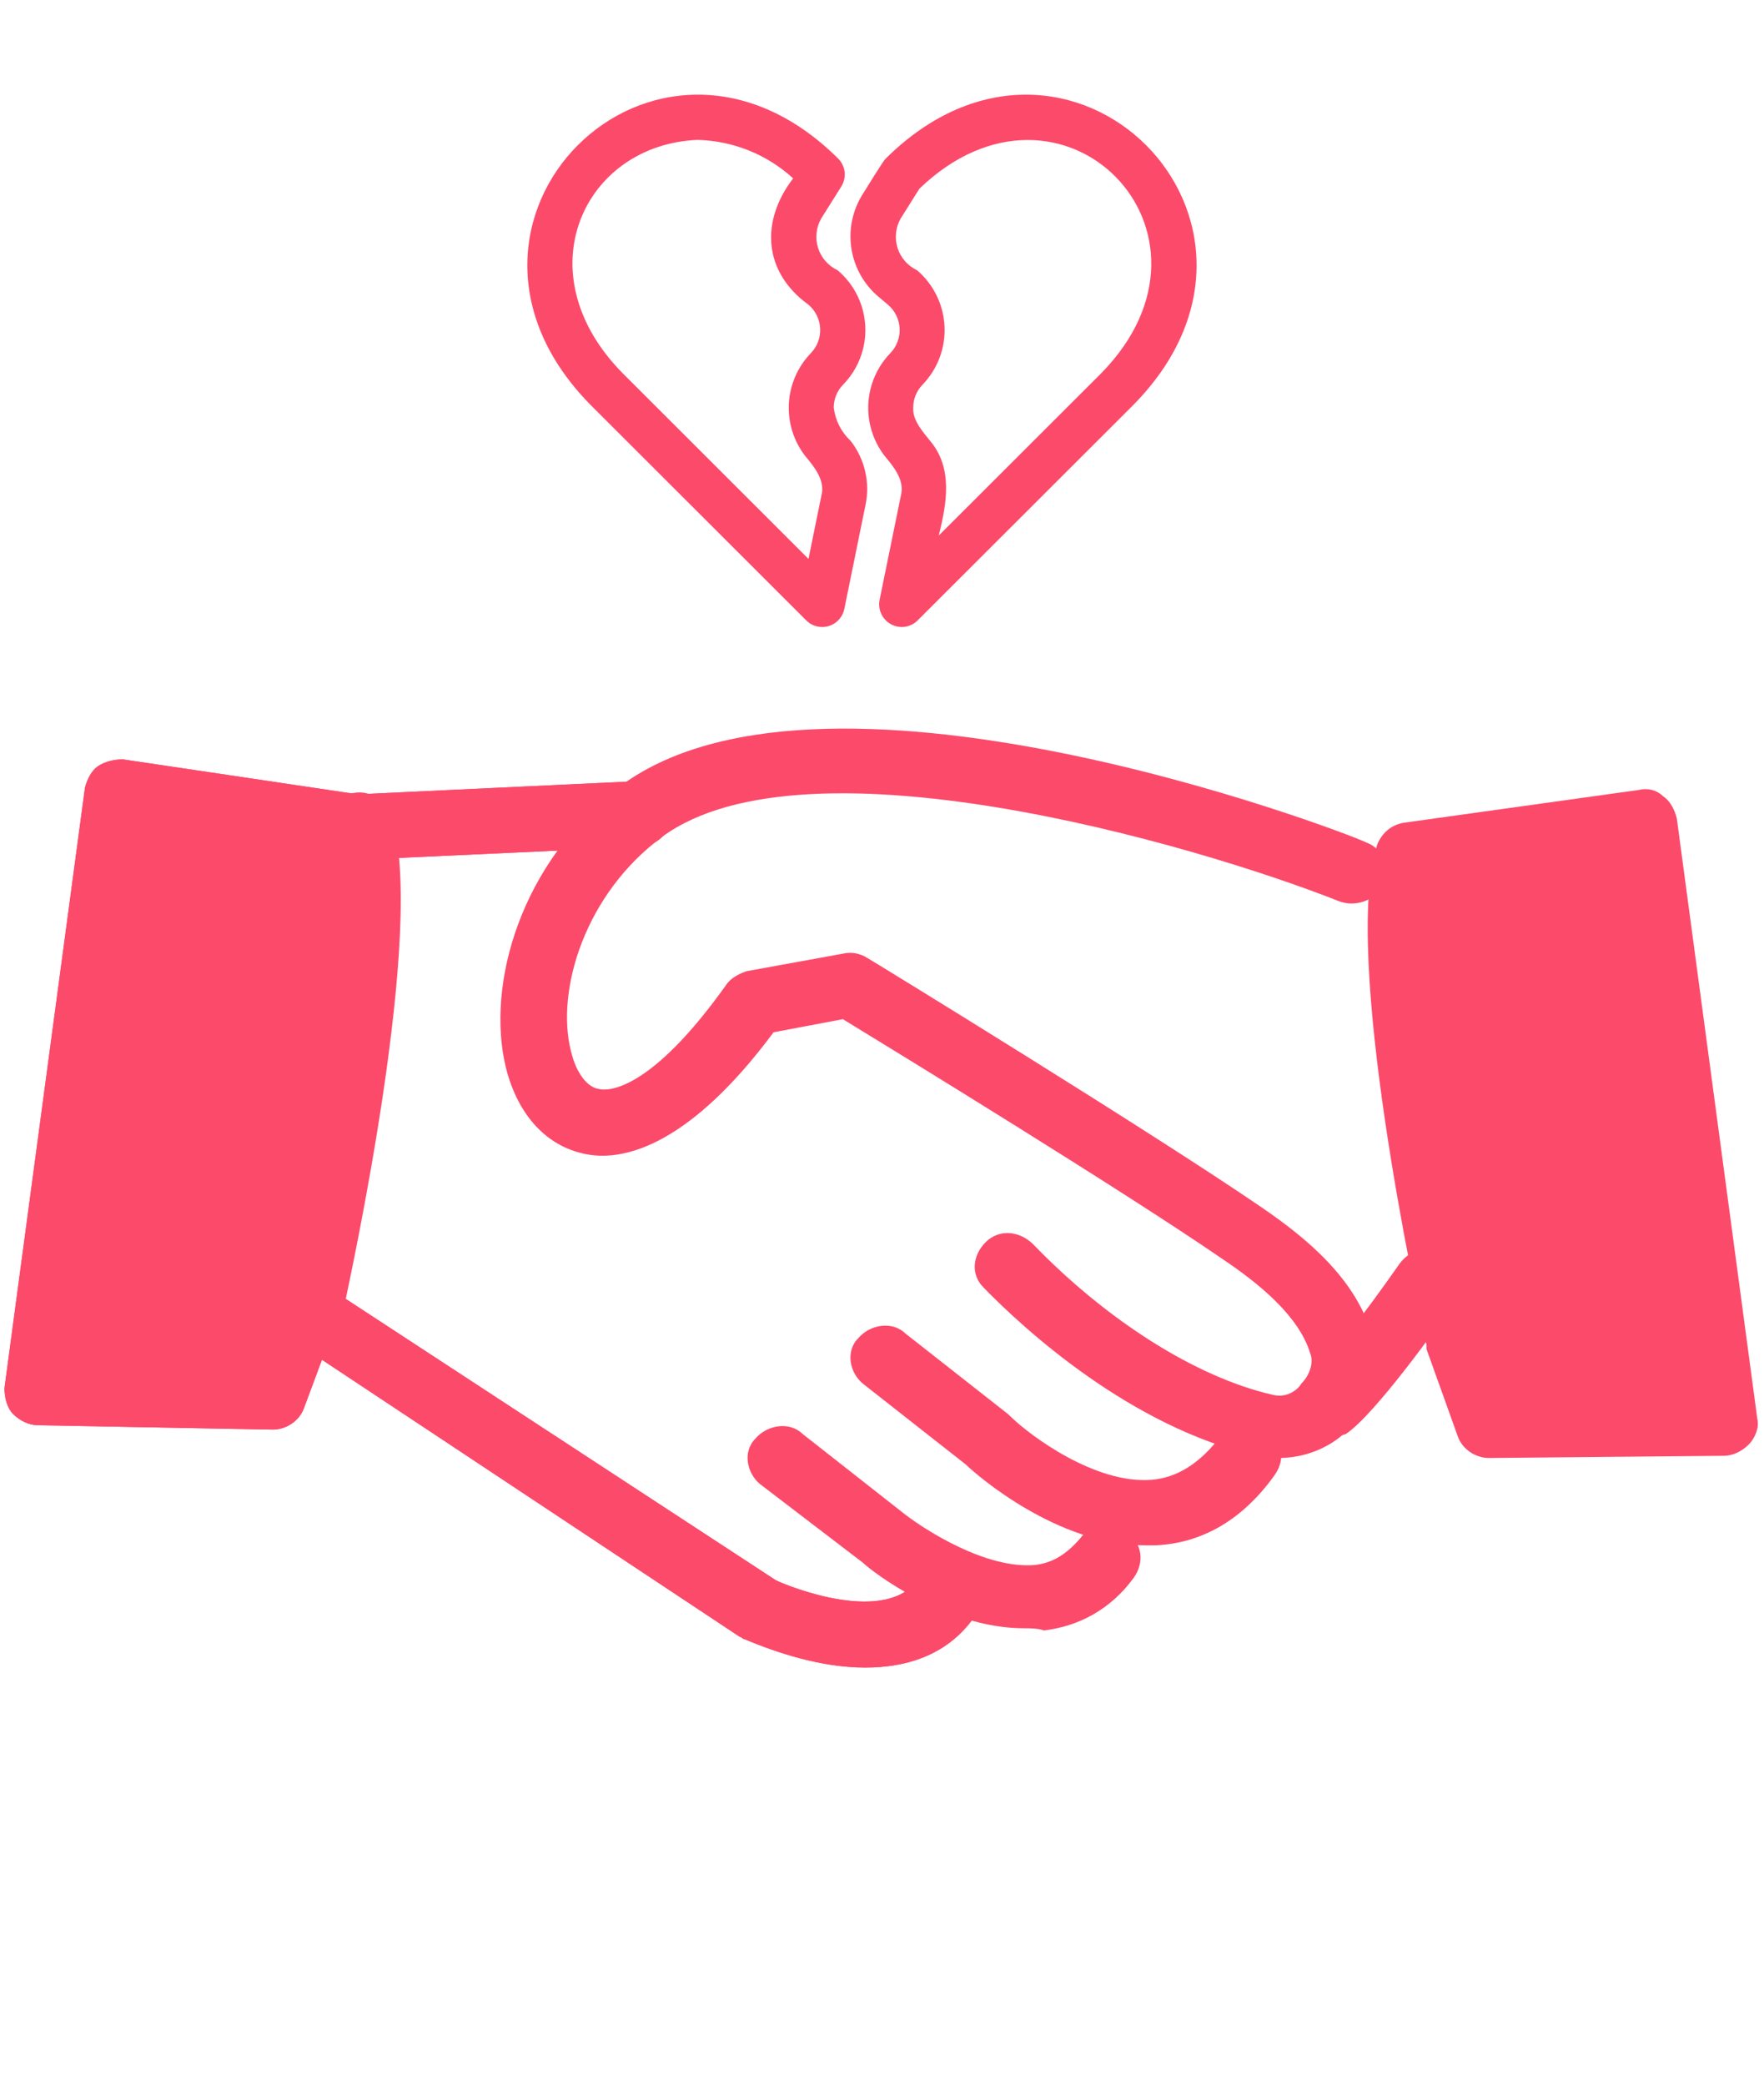 <?xml version="1.0" encoding="UTF-8"?>
<svg xmlns="http://www.w3.org/2000/svg" width="88" height="104" viewBox="0 0 88 104" fill="none">
  <path d="M43.163 83.191C40.933 83.191 38.702 82.429 37.141 81.775C37.029 81.775 37.029 81.666 36.918 81.666L16.061 67.835L15.169 70.231C14.945 70.884 14.276 71.32 13.607 71.32L1.896 71.102C1.45 71.102 1.004 70.884 0.669 70.557C0.335 70.231 0.223 69.686 0.223 69.251L4.238 39.3C4.35 38.864 4.573 38.429 4.907 38.211C5.242 37.993 5.688 37.884 6.134 37.884L17.845 39.627L31.787 38.973C32.679 38.973 33.46 39.627 33.572 40.498C33.572 41.369 32.902 42.132 32.01 42.241L17.845 42.894C17.734 42.894 17.622 42.894 17.511 42.894L7.473 41.478L3.904 67.944L12.492 68.052L13.607 64.785C13.83 64.35 14.165 63.914 14.611 63.805C15.057 63.696 15.615 63.696 16.061 64.023L38.702 78.835C39.371 79.161 44.279 81.122 45.84 78.726C46.286 77.963 47.402 77.746 48.182 78.181C48.963 78.617 49.186 79.706 48.74 80.468C47.402 82.538 45.283 83.191 43.163 83.191Z" fill="#FC4A6B"></path>
  <path d="M43.163 83.191C40.933 83.191 38.702 82.429 37.141 81.775C37.029 81.775 37.029 81.666 36.918 81.666L16.061 67.835L15.169 70.231C14.945 70.884 14.276 71.32 13.607 71.32L1.896 71.102C1.45 71.102 1.004 70.884 0.669 70.557C0.335 70.231 0.223 69.686 0.223 69.251L4.238 39.3C4.35 38.864 4.573 38.429 4.907 38.211C5.242 37.993 5.688 37.884 6.134 37.884L17.845 39.627L31.787 38.973C32.679 38.973 33.46 39.627 33.572 40.498C33.572 41.369 32.902 42.132 32.01 42.241L17.845 42.894C17.734 42.894 17.622 42.894 17.511 42.894L7.473 41.478L3.904 67.944L12.492 68.052L13.607 64.785C13.83 64.35 14.165 63.914 14.611 63.805C15.057 63.696 15.615 63.696 16.061 64.023L38.702 78.835C39.371 79.161 44.279 81.122 45.84 78.726C46.286 77.963 47.402 77.746 48.182 78.181C48.963 78.617 49.186 79.706 48.74 80.468C47.402 82.538 45.283 83.191 43.163 83.191Z" fill="#FC4A6B"></path>
  <path d="M15.28 66.854C15.168 66.854 15.057 66.854 14.945 66.854C14.053 66.637 13.495 65.765 13.719 64.894C15.392 57.488 17.399 45.181 16.284 41.696C15.949 40.825 16.507 39.953 17.399 39.627C18.291 39.3 19.184 39.844 19.518 40.716C21.303 46.161 17.511 63.587 17.065 65.656C16.73 66.419 16.061 66.854 15.28 66.854Z" fill="#FC4A6B"></path>
  <path d="M51.083 81.231C47.179 81.231 43.498 78.399 43.052 77.964L37.922 74.043C37.252 73.498 37.029 72.409 37.698 71.756C38.256 71.102 39.371 70.884 40.041 71.538L45.171 75.568C46.175 76.33 49.186 78.29 51.64 78.073C52.532 77.964 53.202 77.528 53.871 76.766C54.428 76.003 55.432 75.894 56.213 76.439C56.994 76.983 57.105 77.964 56.548 78.726C55.432 80.251 53.871 81.122 52.086 81.34C51.752 81.231 51.417 81.231 51.083 81.231Z" fill="#FC4A6B"></path>
  <path d="M57.105 77.092C52.755 77.092 48.74 73.607 48.183 73.063L43.052 69.033C42.383 68.488 42.16 67.399 42.829 66.746C43.387 66.092 44.502 65.874 45.171 66.528L50.302 70.558L50.413 70.667C51.417 71.647 54.651 74.043 57.44 73.825C58.778 73.716 59.894 72.954 60.897 71.647C61.455 70.884 62.459 70.775 63.24 71.32C64.02 71.865 64.132 72.845 63.574 73.607C62.013 75.785 60.005 76.983 57.663 77.092C57.551 77.092 57.328 77.092 57.105 77.092Z" fill="#FC4A6B"></path>
  <path d="M63.797 72.736C63.463 72.736 63.128 72.736 62.682 72.627C56.436 71.211 51.083 66.31 49.075 64.241C48.406 63.587 48.517 62.607 49.187 61.954C49.856 61.3 50.859 61.409 51.529 62.062C55.209 65.874 59.671 68.706 63.463 69.577C64.243 69.795 64.801 69.251 64.913 69.033C65.247 68.706 65.582 68.053 65.359 67.508C64.801 65.657 62.794 64.023 61.009 62.825C56.102 59.449 44.725 52.478 42.048 50.845L38.591 51.498C34.464 57.053 31.23 57.924 29.334 57.597C27.437 57.27 25.988 55.855 25.318 53.568C24.203 49.647 25.653 43.548 30.56 39.518C40.487 31.35 67.032 41.478 68.147 42.023C69.039 42.35 69.374 43.33 69.039 44.092C68.705 44.855 67.701 45.29 66.809 44.964C59.671 42.132 39.595 36.251 32.679 42.023C28.999 44.964 27.66 49.756 28.553 52.696C28.664 53.132 29.11 54.221 29.891 54.33C30.337 54.439 32.456 54.439 36.249 49.102C36.472 48.775 36.918 48.558 37.252 48.449L42.048 47.577C42.494 47.468 42.941 47.577 43.275 47.795C43.833 48.122 57.328 56.399 62.905 60.211C65.136 61.736 67.701 63.805 68.482 66.746C68.928 68.379 68.37 70.122 67.143 71.429C66.363 72.191 65.136 72.736 63.797 72.736Z" fill="#FC4A6B"></path>
  <path d="M66.139 71.756C65.582 71.756 65.136 71.538 64.801 71.102C64.243 70.34 64.466 69.36 65.247 68.815C65.916 68.379 68.147 65.439 69.82 63.043C70.378 62.281 71.382 62.063 72.162 62.607C72.943 63.152 73.166 64.132 72.609 64.894C71.716 66.201 68.593 70.558 67.143 71.538C66.809 71.647 66.474 71.756 66.139 71.756Z" fill="#FC4A6B"></path>
  <path d="M74.281 72.736C73.612 72.736 72.943 72.3 72.72 71.647L71.159 67.29C71.159 67.181 71.159 67.181 71.159 67.073C70.712 65.112 66.92 47.578 68.705 42.132C68.928 41.587 69.374 41.152 70.043 41.043L81.754 39.409C82.2 39.3 82.647 39.409 82.981 39.736C83.316 39.954 83.539 40.389 83.65 40.825L87.665 70.776C87.777 71.211 87.554 71.756 87.219 72.082C86.885 72.409 86.439 72.627 85.993 72.627L74.281 72.736ZM74.393 66.201L75.508 69.36L84.096 69.251L80.527 42.785L71.605 43.983C70.935 48.885 73.278 61.409 74.393 66.201Z" fill="#FC4A6B"></path>
  <path d="M5.911 39.627L2.454 69.36H13.607L14.722 63.696L16.73 52.043L17.845 41.261L5.911 39.627Z" fill="#FC4A6B"></path>
  <path d="M73.501 41.696L70.043 42.785V54.548L72.497 64.785L74.17 71.102H86.327L81.643 40.825L73.501 41.696Z" fill="#FC4A6B"></path>
  <g clip-path="url(#clip0_2002_772)">
    <path d="M44.982 31.281C44.816 31.28 44.651 31.242 44.502 31.17C44.351 31.098 44.219 30.994 44.114 30.865C44.009 30.736 43.933 30.586 43.892 30.425C43.852 30.263 43.847 30.095 43.879 29.932L44.941 24.728C45.147 23.978 44.588 23.288 44.135 22.75C43.557 22.003 43.267 21.074 43.319 20.131C43.37 19.188 43.76 18.296 44.416 17.617C44.574 17.454 44.697 17.26 44.776 17.047C44.856 16.834 44.891 16.608 44.88 16.381C44.868 16.154 44.81 15.932 44.709 15.729C44.608 15.525 44.467 15.345 44.293 15.198L43.796 14.779C43.084 14.167 42.615 13.321 42.472 12.393C42.329 11.466 42.523 10.518 43.017 9.72C43.087 9.617 44.103 7.946 44.187 7.911C53.323 -1.163 65.575 11.095 56.508 20.232L45.777 30.952C45.566 31.163 45.28 31.281 44.982 31.281ZM45.865 9.414L44.924 10.914C44.801 11.135 44.724 11.379 44.699 11.63C44.674 11.882 44.701 12.136 44.778 12.376C44.855 12.617 44.981 12.839 45.148 13.029C45.314 13.219 45.518 13.373 45.747 13.481C46.154 13.829 46.486 14.256 46.722 14.737C46.958 15.217 47.093 15.741 47.119 16.276C47.145 16.811 47.061 17.346 46.873 17.847C46.684 18.348 46.395 18.805 46.023 19.191C45.723 19.497 45.555 19.91 45.558 20.339C45.515 20.961 46.036 21.537 46.399 21.993C47.556 23.364 47.224 25.137 46.831 26.718L54.917 18.64C61.864 11.598 52.964 2.585 45.865 9.414ZM41.017 31.281C40.719 31.281 40.433 31.163 40.222 30.952L29.492 20.232C20.426 11.095 32.676 -1.164 41.813 7.911C41.993 8.091 42.107 8.327 42.136 8.58C42.164 8.833 42.106 9.088 41.97 9.304L40.959 10.914C40.836 11.135 40.759 11.379 40.734 11.63C40.709 11.882 40.736 12.135 40.813 12.376C40.89 12.617 41.016 12.839 41.183 13.029C41.349 13.219 41.553 13.373 41.782 13.481C42.192 13.826 42.527 14.253 42.765 14.733C43.003 15.214 43.139 15.739 43.166 16.275C43.192 16.811 43.107 17.346 42.916 17.848C42.726 18.35 42.434 18.807 42.059 19.19C41.758 19.497 41.59 19.91 41.593 20.339C41.67 20.972 41.968 21.558 42.434 21.993C42.783 22.439 43.029 22.956 43.158 23.507C43.287 24.058 43.294 24.63 43.179 25.184L42.12 30.381C42.067 30.635 41.929 30.863 41.728 31.027C41.528 31.191 41.277 31.28 41.017 31.281ZM34.798 6.979C29.127 7.213 26.086 13.606 31.084 18.641L40.333 27.882L40.975 24.729C41.182 23.979 40.623 23.287 40.17 22.75C39.592 22.003 39.303 21.074 39.354 20.132C39.405 19.189 39.794 18.297 40.45 17.618C40.608 17.454 40.731 17.261 40.811 17.048C40.891 16.835 40.926 16.608 40.914 16.381C40.903 16.155 40.845 15.933 40.744 15.729C40.643 15.525 40.502 15.345 40.328 15.198C38.08 13.574 37.922 11.04 39.568 8.898C38.261 7.704 36.567 7.023 34.798 6.979Z" fill="#FC4A6B"></path>
  </g>
  <defs>
    <clipPath id="clip0_2002_772">
      <rect width="36" height="45" fill="white" transform="translate(25)"></rect>
    </clipPath>
  </defs>
</svg>

